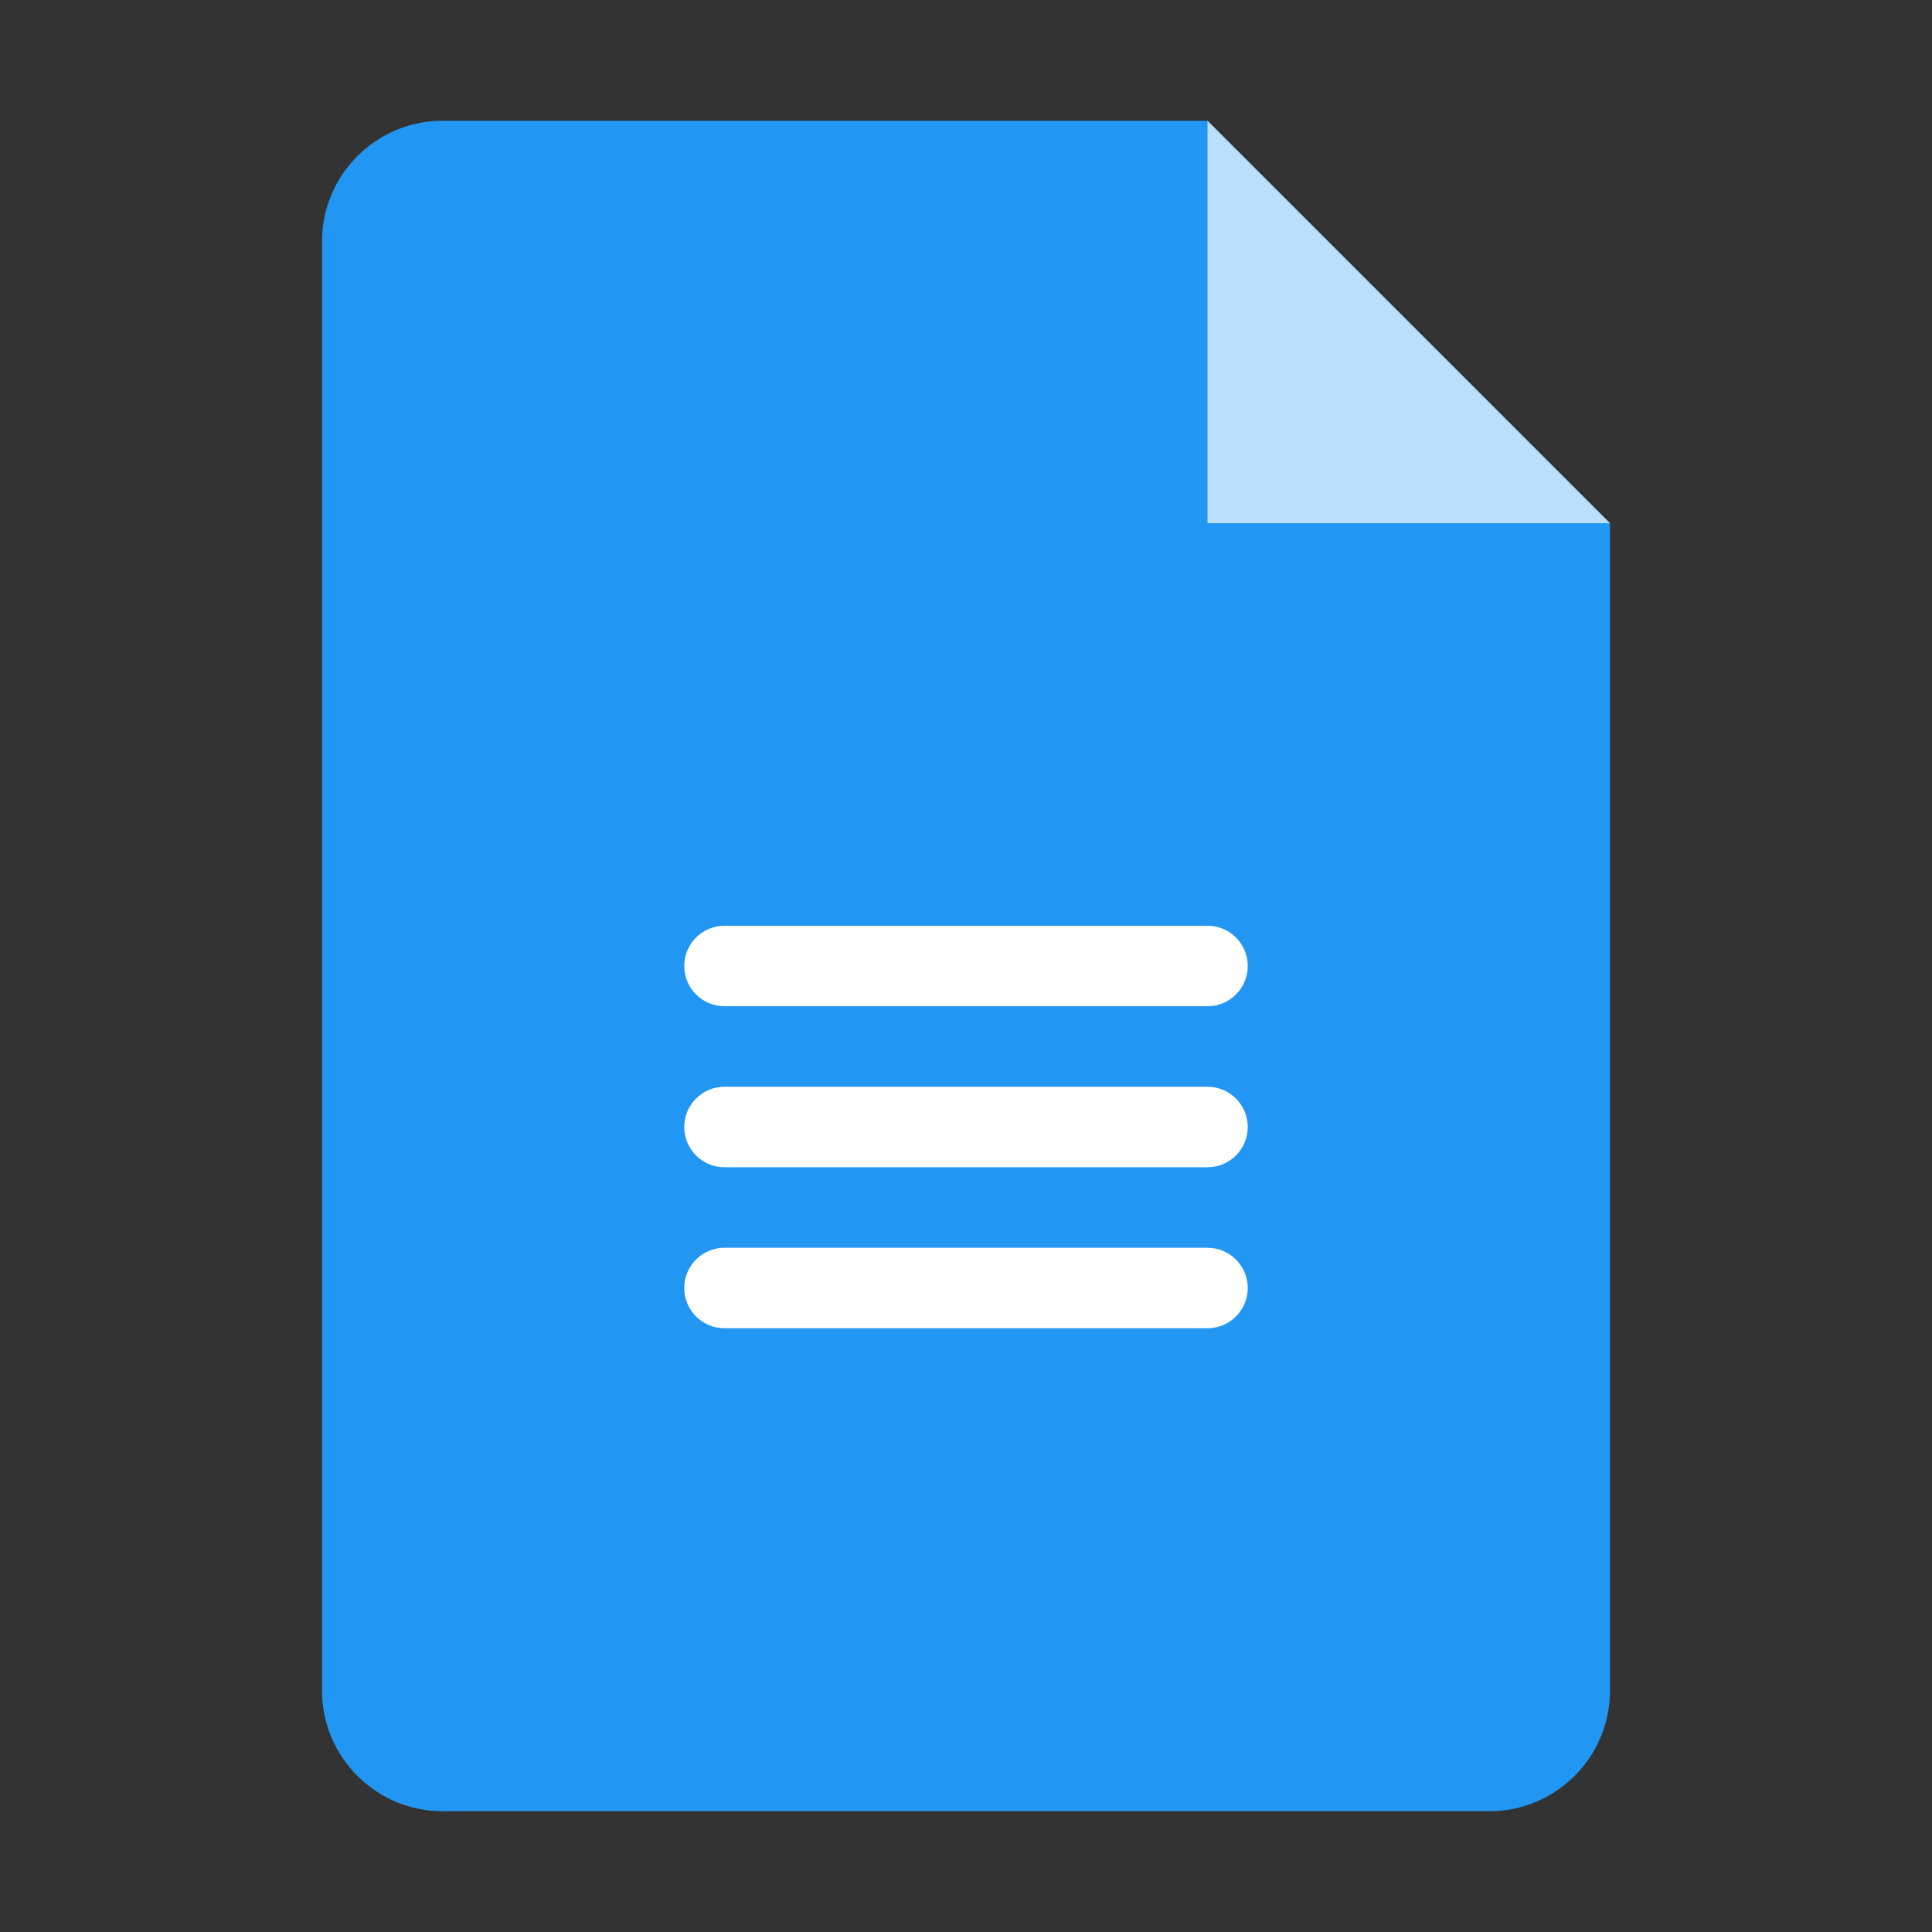 <svg xmlns="http://www.w3.org/2000/svg" viewBox="0 0 48 48"><rect x="0" y="0" width="48" height="48" fill="#333333" stroke="none"/><path fill="#2196F3" d="M37,45H11c-1.657,0-3-1.343-3-3V6c0-1.657,1.343-3,3-3h19l10,10v29C40,43.657,38.657,45,37,45z"/><path fill="#BBDEFB" d="M40 13L30 13 30 3z"/><path fill="#FFF" d="M30,33H18c-0.553,0-1-0.448-1-1s0.447-1,1-1h12c0.553,0,1,0.448,1,1S30.553,33,30,33z"/><path fill="#FFF" d="M30,29H18c-0.553,0-1-0.448-1-1s0.447-1,1-1h12c0.553,0,1,0.448,1,1S30.553,29,30,29z"/><path fill="#FFF" d="M30,25H18c-0.553,0-1-0.448-1-1s0.447-1,1-1h12c0.553,0,1,0.448,1,1S30.553,25,30,25z"/></svg>
